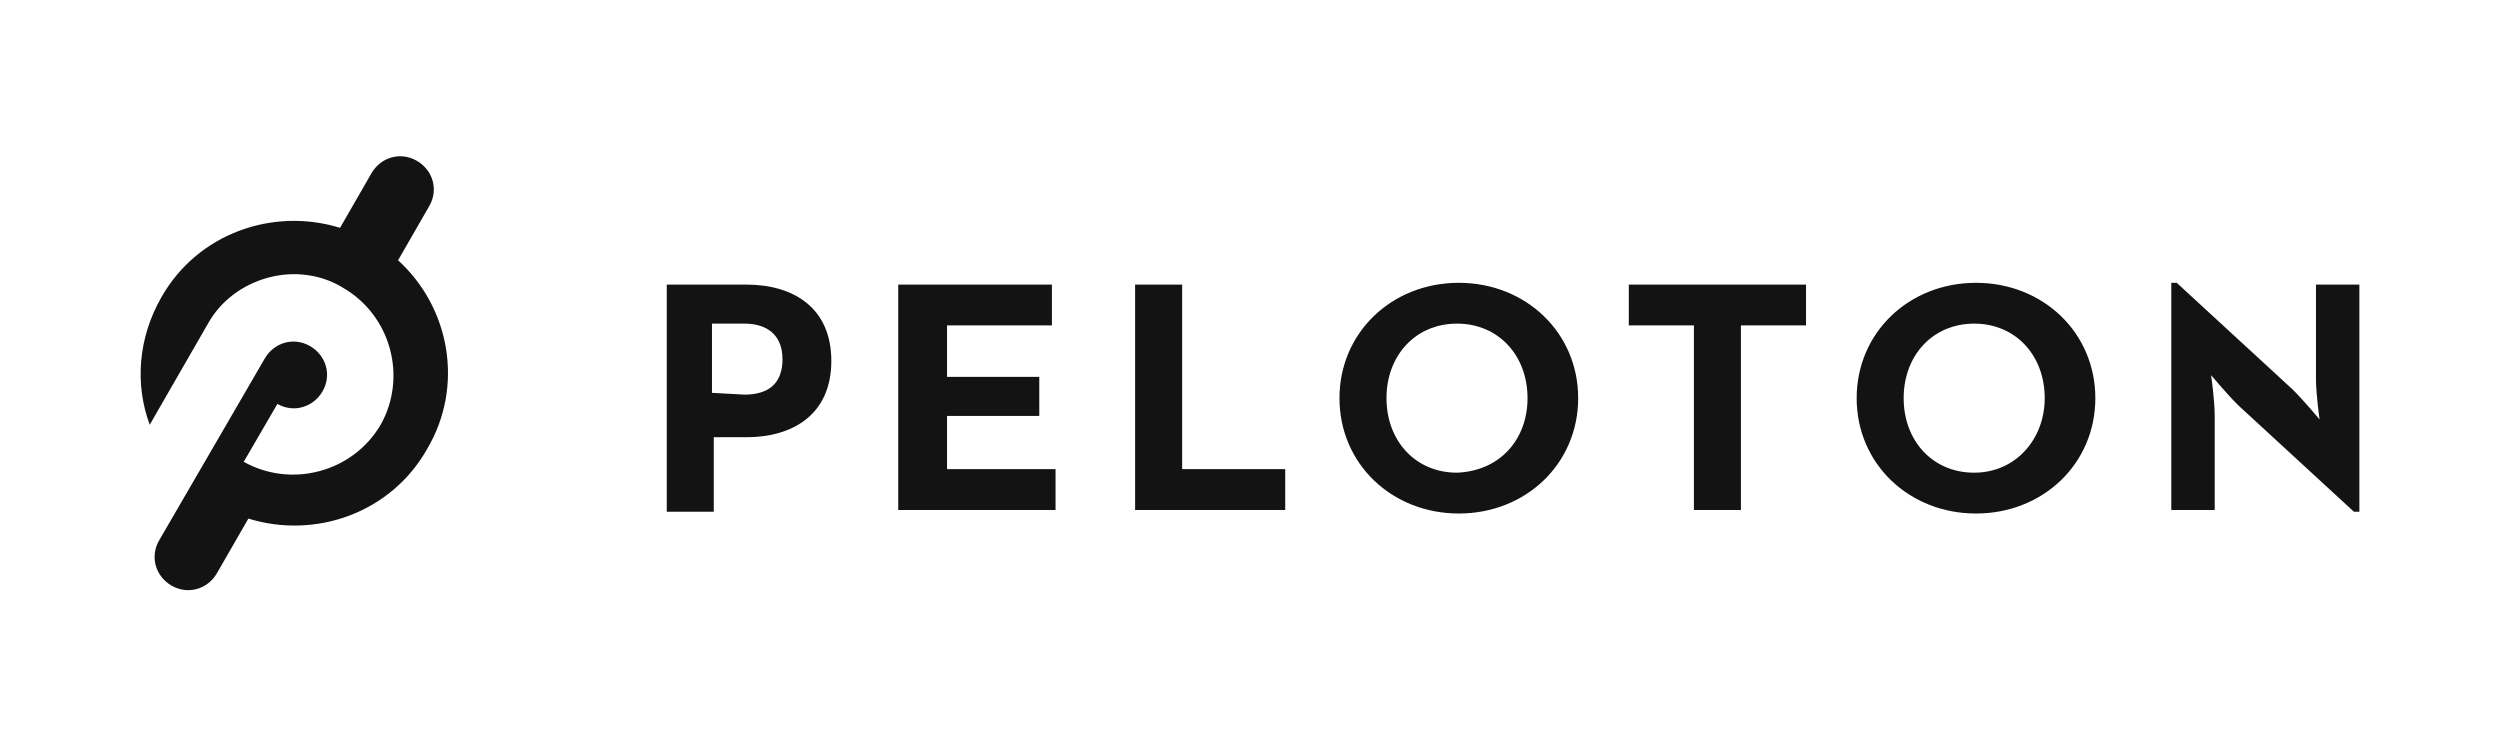 <svg width="160" height="48" fill="none" xmlns="http://www.w3.org/2000/svg"><path fill-rule="evenodd" clip-rule="evenodd" d="M25.476 16.658l2.005-3.484c.594-1.038.223-2.298-.817-2.89-1.04-.594-2.302-.223-2.896.814l-2.005 3.484c-4.308-1.334-9.135.371-11.437 4.448-1.485 2.595-1.708 5.56-.743 8.154l3.714-6.449c.817-1.482 2.228-2.52 3.861-2.965 1.634-.445 3.417-.222 4.828.667 3.044 1.78 4.084 5.708 2.376 8.747-1.782 3.04-5.718 4.077-8.763 2.372l2.154-3.706c1.04.593 2.302.222 2.896-.815.594-1.038.223-2.298-.817-2.892-1.04-.593-2.302-.222-2.896.816l-6.758 11.638c-.595 1.038-.223 2.298.816 2.891 1.04.593 2.303.223 2.897-.815l2.005-3.484c4.307 1.334 9.134-.37 11.437-4.448 2.376-4.003 1.485-9.044-1.857-12.083zm22.289 1.556h-5.092v14.538h3.009v-4.77h2.083c3.009 0 5.44-1.477 5.44-4.884 0-3.408-2.431-4.884-5.44-4.884zm2.315 4.77c0 1.59-.926 2.271-2.43 2.271l-2.084-.113v-4.43h2.083c1.389 0 2.43.682 2.43 2.272zm17.244-4.77h-9.837v14.424h10.068v-2.612h-6.944v-3.407h5.903v-2.5H60.61v-3.293h6.713v-2.612zm8.333 0h-3.01v14.424h9.607v-2.612h-6.597V18.214zm17.707-.114c-4.282 0-7.638 3.18-7.638 7.383 0 4.202 3.356 7.382 7.638 7.382s7.639-3.18 7.639-7.382c0-4.203-3.357-7.383-7.639-7.383zm-.116 2.612c2.662 0 4.514 2.045 4.514 4.77 0 2.613-1.736 4.657-4.514 4.77-2.662 0-4.513-2.043-4.513-4.77 0-2.725 1.852-4.77 4.513-4.77zm10.995.114h4.167v11.812h3.009V20.826h4.166v-2.612h-11.342v2.612zm22.221-2.726c-4.283 0-7.638 3.18-7.638 7.383 0 4.202 3.355 7.382 7.638 7.382 4.282 0 7.638-3.18 7.638-7.382 0-4.203-3.356-7.383-7.638-7.383zm-.116 2.612c2.662 0 4.514 2.045 4.514 4.77 0 2.613-1.852 4.77-4.514 4.77s-4.514-2.043-4.514-4.77c0-2.725 1.852-4.77 4.514-4.77zm15.161 3.294s1.043 1.25 1.737 1.931l7.407 6.815H151V18.214h-2.778v6.02c0 1.021.232 2.612.232 2.612s-1.042-1.25-1.737-1.931L139.31 18.1h-.347v14.538h2.778v-6.02c0-1.022-.232-2.612-.232-2.612z" fill="#131313"/></svg>